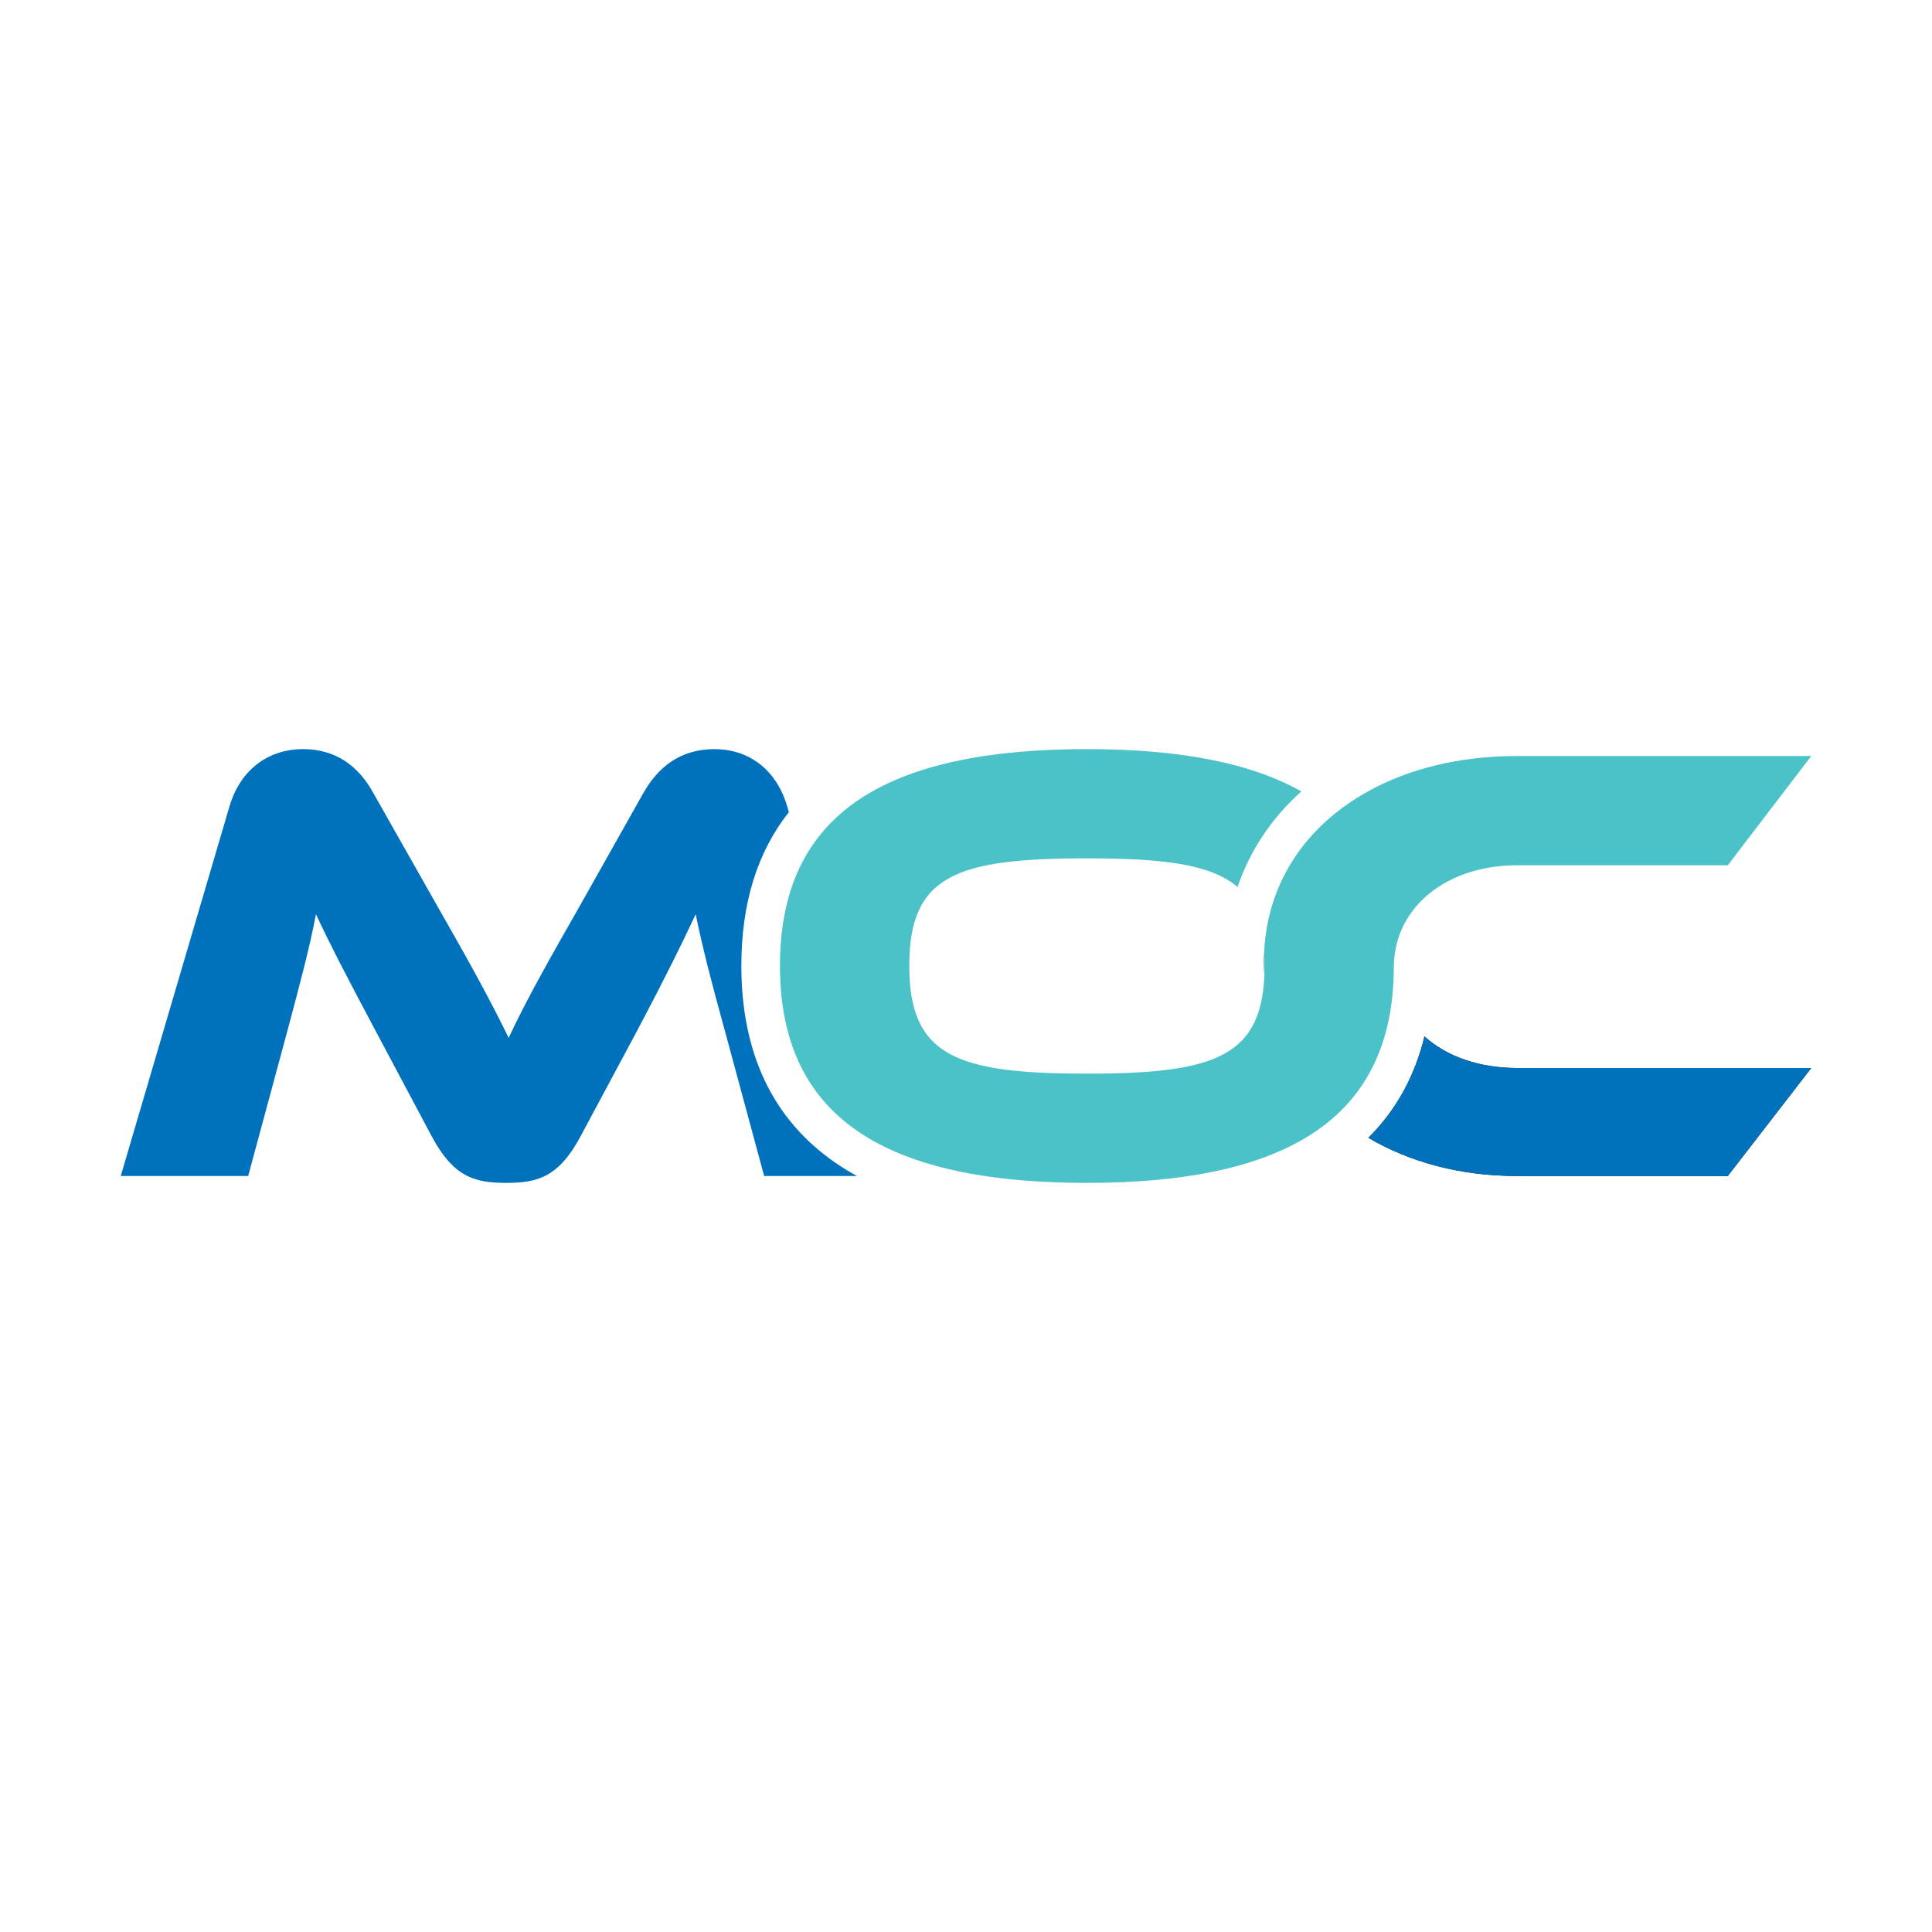 <?xml version="1.0" encoding="utf-8"?>
<!-- Generator: Adobe Illustrator 23.0.5, SVG Export Plug-In . SVG Version: 6.00 Build 0)  -->
<svg version="1.1" id="Layer_1" xmlns="http://www.w3.org/2000/svg" xmlns:xlink="http://www.w3.org/1999/xlink" x="0px" y="0px"
	 viewBox="0 0 2000 2000" style="enable-background:new 0 0 2000 2000;" xml:space="preserve">
<style type="text/css">
	.st0{fill:#0071BC;}
	.st1{fill:#4BC2C8;}
</style>
<g>
	<path class="st0" d="M864.03,1203.14c-64.1-44.52-96.59-113.01-96.59-203.48c0-64.42,16.5-117.64,49.19-158.96l-1.56-5.43
		c-11.71-40.28-41.56-59.78-75.37-59.78c-35.09,0-58.5,18.22-74.09,46.15L596.1,945.07c-38.32,66.93-55.23,98.78-69.53,129.31
		c-14.95-30.53-31.85-63.02-70.17-129.95l-69.53-122.8c-15.58-28.61-39-46.15-73.41-46.15c-33.81,0-64.34,19.5-76.05,59.78
		L125,1217.37h131.91l40.92-151.41c12.99-48.75,22.74-85.12,29.25-119.56c13.63,29.25,29.25,59.78,61.1,119.56l58.46,109.81
		c22.74,42.88,44.84,48.75,77.32,48.75c32.49,0,54.59-5.87,77.32-48.75l58.5-109.17c29.89-56.5,46.11-89.67,60.42-120.2
		c7.15,35.09,16.26,70.17,29.89,119.56l40.96,151.41h96.07C879.02,1212.93,871.35,1208.21,864.03,1203.14z"/>
	<g>
		<path d="M1875,1105.6l-86.4,111.77h-218.34c-58.66,0-111.25-14.43-153.69-39.52c0.2-0.2,0.4-0.4,0.6-0.6
			c1.56-1.56,3.08-3.16,4.6-4.76c0.04,0,0.04,0,0.04-0.04c1.72-1.84,3.4-3.68,5.04-5.55c1.64-1.88,3.24-3.76,4.8-5.71
			c1.4-1.72,2.8-3.48,4.12-5.24c3.28-4.28,6.35-8.63,9.27-13.15c1.28-1.96,2.52-3.96,3.72-5.99c1.12-1.84,2.2-3.72,3.24-5.59
			c0.44-0.76,0.84-1.48,1.24-2.24c0.68-1.2,1.32-2.4,1.92-3.64c0.92-1.72,1.8-3.48,2.64-5.23c0.6-1.16,1.16-2.32,1.68-3.52
			c1.32-2.84,2.6-5.71,3.76-8.63c0.6-1.36,1.16-2.72,1.68-4.12c0.28-0.76,0.6-1.52,0.88-2.28c0.72-1.92,1.44-3.88,2.12-5.83
			c0-0.04,0.04-0.08,0.04-0.16c0.84-2.44,1.68-4.88,2.44-7.35c0.04-0.12,0.08-0.24,0.12-0.32c0.72-2.4,1.44-4.8,2.12-7.23
			c0.68-2.56,1.36-5.11,2-7.71c22.86,20.62,56.46,32.65,95.67,32.65H1875z"/>
		<path class="st0" d="M1570.26,1105.6c-39.2,0-72.81-12.03-95.67-32.65c-0.64,2.6-1.32,5.15-2,7.71c-0.68,2.44-1.4,4.84-2.12,7.23
			c-0.04,0.08-0.08,0.2-0.12,0.32c-0.76,2.48-1.6,4.92-2.44,7.35c0,0.08-0.04,0.12-0.04,0.16c-0.68,1.96-1.4,3.92-2.12,5.83
			c-0.28,0.76-0.6,1.52-0.88,2.28c-0.52,1.4-1.08,2.76-1.68,4.12c-1.16,2.92-2.44,5.79-3.76,8.63c-0.52,1.2-1.08,2.36-1.68,3.52
			c-0.84,1.76-1.72,3.52-2.64,5.23c-0.6,1.24-1.24,2.44-1.92,3.64c-0.4,0.76-0.8,1.48-1.24,2.24c-1.04,1.88-2.12,3.76-3.24,5.59
			c-1.2,2.04-2.44,4.04-3.72,5.99c-2.92,4.52-5.99,8.87-9.27,13.15c-1.32,1.76-2.72,3.52-4.12,5.24c-1.56,1.96-3.16,3.84-4.8,5.71
			c-1.64,1.88-3.32,3.72-5.04,5.55c0,0.04,0,0.04-0.04,0.04c-1.52,1.6-3.04,3.2-4.6,4.76c-0.2,0.2-0.4,0.4-0.6,0.6
			c42.44,25.09,95.03,39.52,153.69,39.52h218.34l86.4-111.77H1570.26z M1308.64,985.51c-0.16,3.4-0.24,6.83-0.24,10.27
			c0,4.64,0.16,9.27,0.48,13.83c0.12-3.2,0.2-6.51,0.2-9.95C1309.08,994.75,1308.96,990.03,1308.64,985.51z"/>
		<path class="st1" d="M1875,782.63l-86.4,113.09h-218.34c-38.64,0-72.13,12.27-95.07,33.13c-19.62,17.78-31.49,41.84-32.25,69.85
			c-0.04,0.96-0.04,1.96-0.04,2.92v0.48c-0.44,65.98-20.38,116.25-59.54,152.21c-9.79,8.99-20.78,17.06-32.97,24.22
			c-52.71,31.21-127.83,45.99-225.22,45.99c-87.83,0-157.49-11.95-208.87-37.04c-72.61-35.37-108.89-96.9-108.89-187.82
			c0-42.48,7.91-78.48,23.78-108.37c42.08-79.44,140.1-115.81,293.99-115.81c95.39,0,169.43,14.07,221.94,43.8
			c-30.81,27.61-53.19,61.34-66.02,98.94c-27.49-23.66-76.96-29.65-155.93-29.65c-135.15,0-183.9,17.54-183.9,111.09
			c0,93.59,48.75,111.77,183.9,111.77c80.92,0,130.87-6.51,157.92-31.85c16.46-15.42,24.46-37.8,25.78-69.97
			c0.12-3.2,0.2-6.51,0.2-9.95c0-4.92-0.12-9.63-0.44-14.15c2.8-58.22,29.25-107.21,72.21-142.46c10.39-8.51,21.7-16.22,33.89-23.06
			c42.72-24.02,96.03-37.36,155.53-37.36H1875z"/>
	</g>
</g>
</svg>

